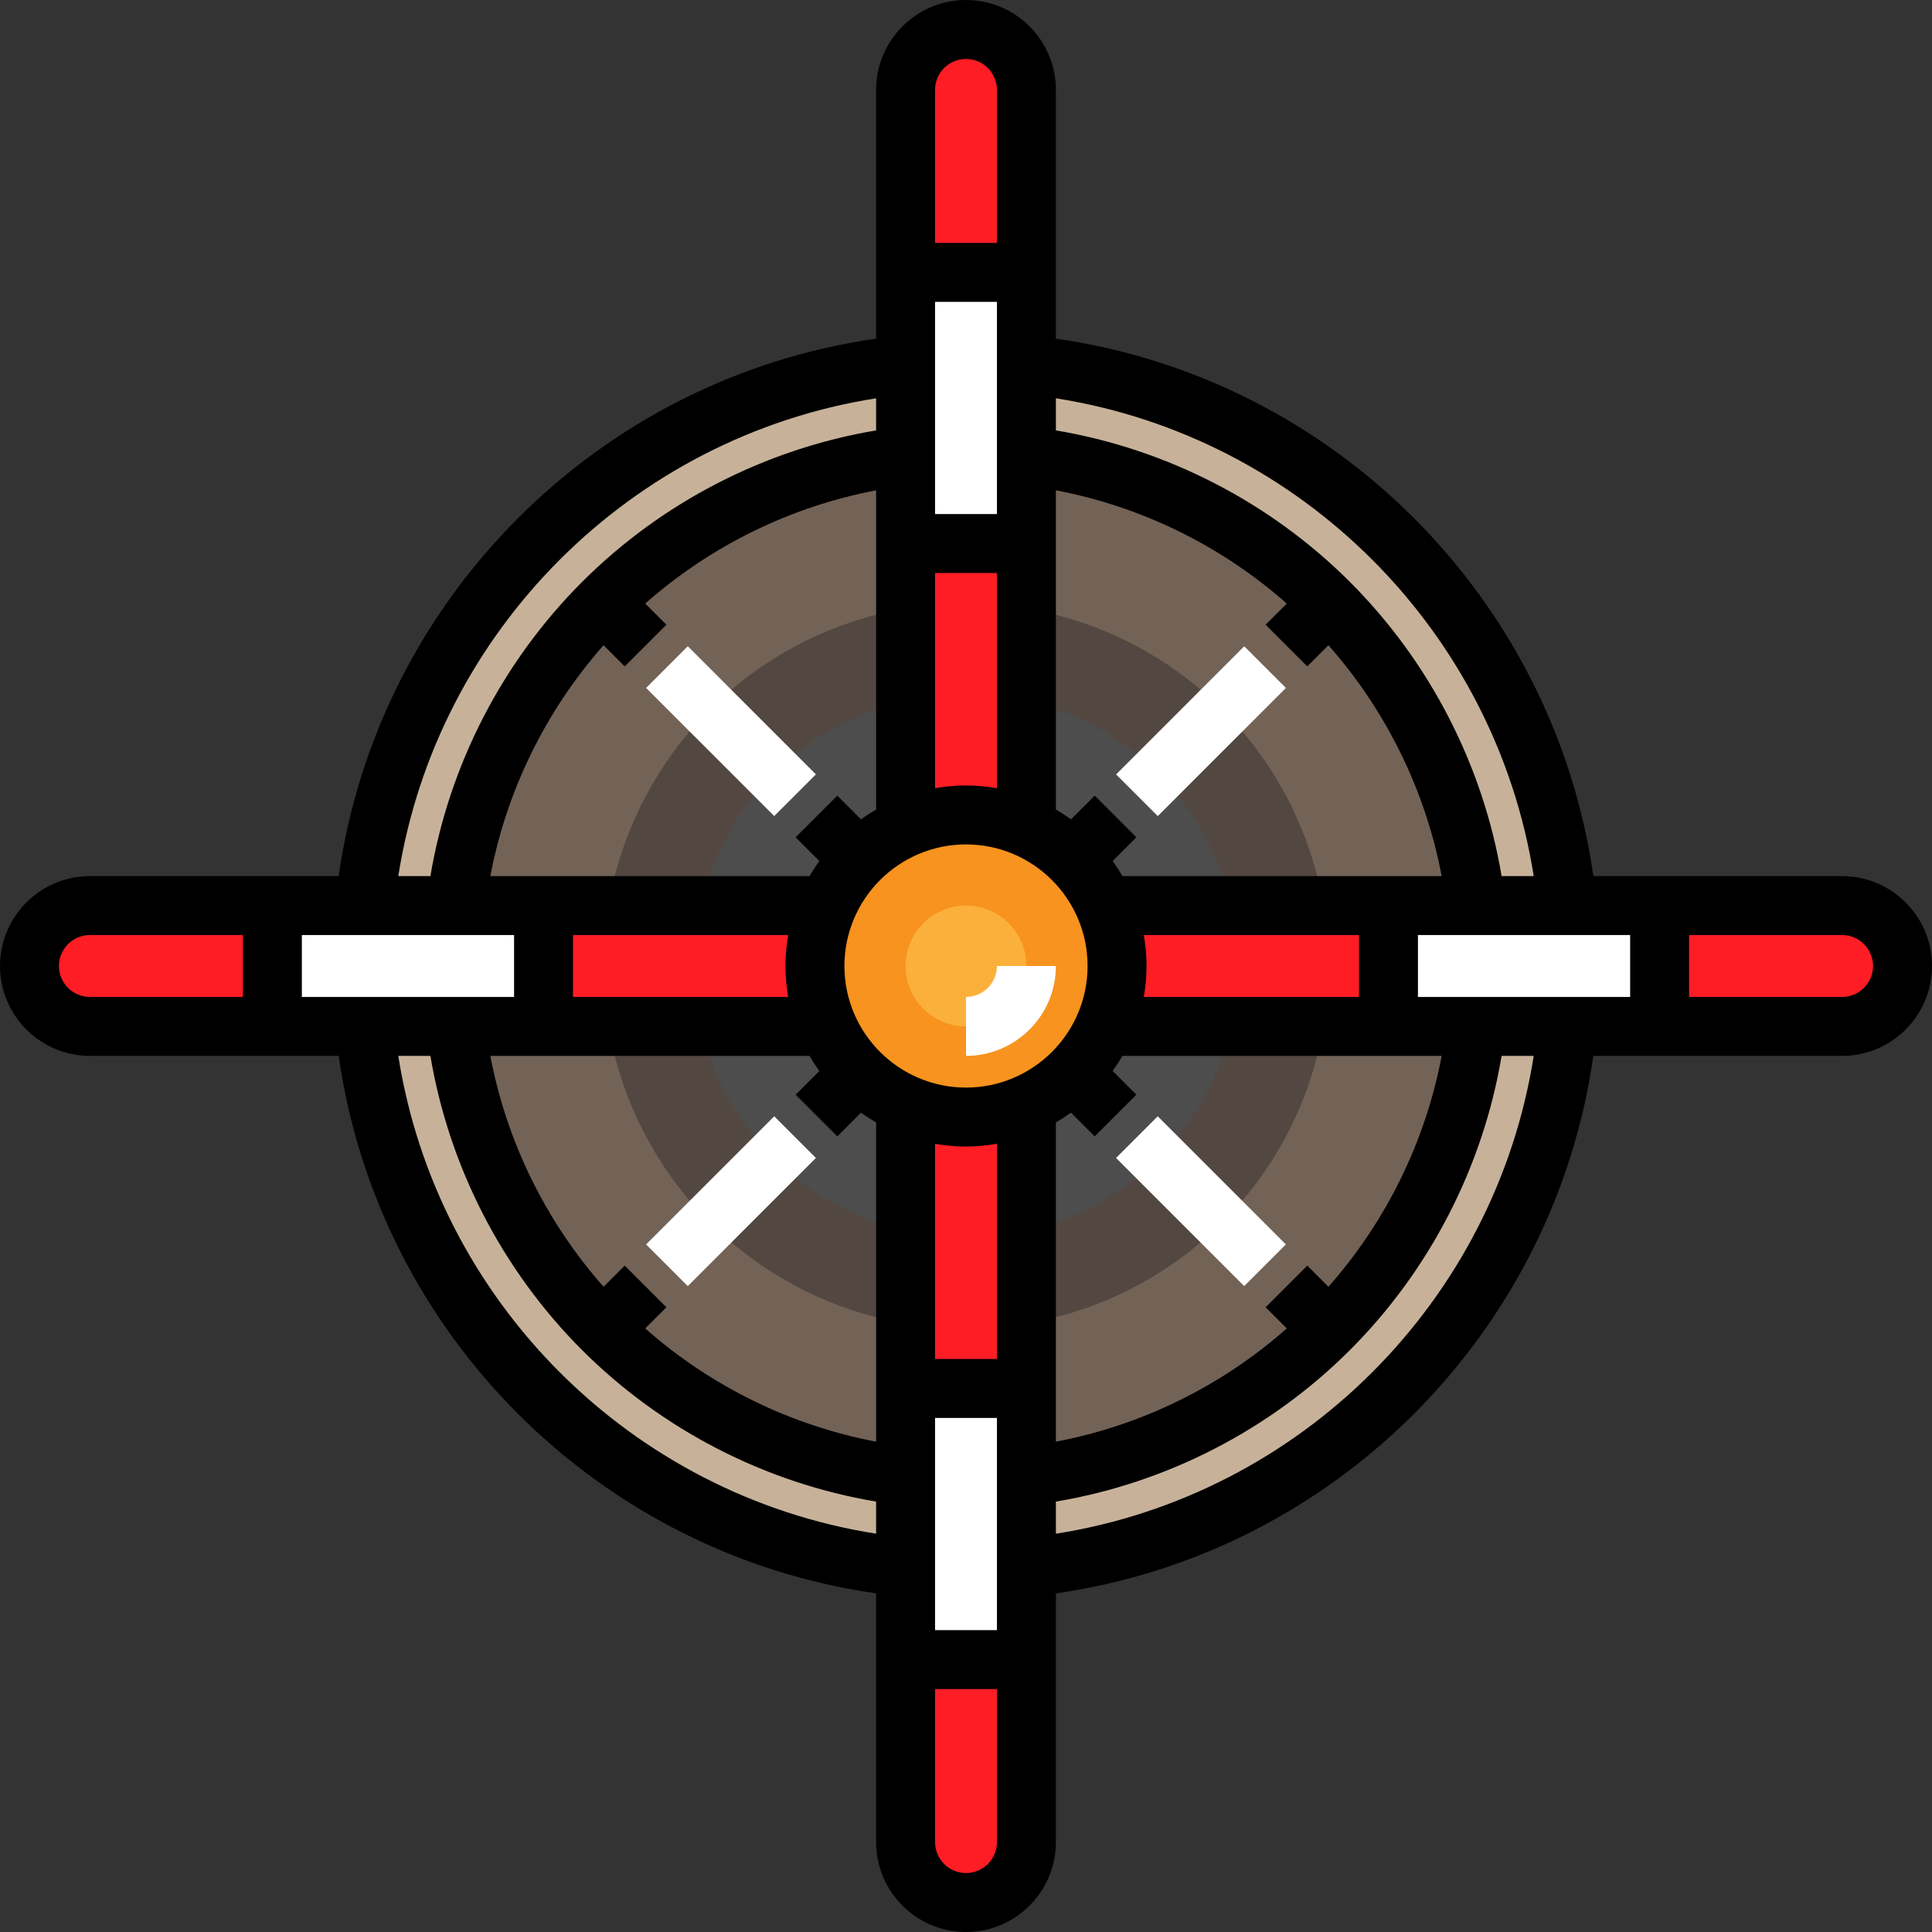 <?xml version="1.0" encoding="iso-8859-1"?>
<!-- Generator: Adobe Illustrator 19.0.0, SVG Export Plug-In . SVG Version: 6.00 Build 0)  -->
<svg version="1.1" id="Layer_1" xmlns="http://www.w3.org/2000/svg" xmlns:xlink="http://www.w3.org/1999/xlink" x="0px" y="0px"
	 viewBox="0 0 512 512" style="enable-background:new 0 0 512 512;" xml:space="preserve">
<rect x="0" y="0" width="512" height="512" fill="#333333" stroke="none"/>
<circle style="fill:#736357;" cx="256.001" cy="256.001" r="136.108"/>
<circle style="fill:#534741;" cx="256.001" cy="256.001" r="96.074"/>
<circle style="fill:#4D4D4D;" cx="256.001" cy="256.001" r="72.058"/>
<path style="fill:#C7B299;" d="M256.001,95.879c-88.433,0-160.122,71.689-160.122,160.122c0,88.432,71.689,160.122,160.122,160.122
	s160.122-71.69,160.122-160.122C416.123,167.567,344.434,95.879,256.001,95.879z M256.001,392.104
	c-75.168,0-136.104-60.936-136.104-136.104s60.936-136.104,136.104-136.104s136.104,60.936,136.104,136.104
	S331.169,392.104,256.001,392.104z"/>
<g>
	<path style="fill:#FF1D25;" d="M296.032,239.988h192.147c8.843,0,16.012,7.168,16.012,16.012l0,0
		c0,8.843-7.168,16.012-16.012,16.012H296.032"/>
</g>
<rect x="368.083" y="239.993" style="fill:#FFFFFF;" width="72.058" height="32.025"/>
<g>
	<path style="fill:#FF1D25;" d="M239.989,215.97V23.823c0-8.843,7.168-16.012,16.012-16.012l0,0c8.843,0,16.012,7.168,16.012,16.012
		V215.97"/>
</g>
<rect x="239.994" y="71.859" style="fill:#FFFFFF;" width="32.025" height="72.058"/>
<g>
	<path style="fill:#FF1D25;" d="M215.971,272.012H23.824c-8.843,0-16.012-7.169-16.012-16.012l0,0
		c0-8.843,7.169-16.012,16.012-16.012h192.147"/>
</g>
<rect x="71.86" y="239.993" style="fill:#FFFFFF;" width="72.058" height="32.025"/>
<g>
	<path style="fill:#FF1D25;" d="M272.012,296.031v192.147c0,8.843-7.168,16.012-16.012,16.012l0,0
		c-8.843,0-16.012-7.169-16.012-16.012V296.031"/>
</g>
<rect x="239.994" y="368.082" style="fill:#FFFFFF;" width="32.025" height="72.058"/>
<circle style="fill:#F7931E;" cx="256.001" cy="256.001" r="40.03"/>
<circle style="fill:#FBB03B;" cx="256.001" cy="256.001" r="16.012"/>
<path style="fill:#FFFFFF;" d="M256.001,279.824v-15.622c4.522,0,8.201-3.679,8.201-8.201h15.622
	C279.824,269.136,269.137,279.824,256.001,279.824z"/>
<path d="M488.177,232.177h-65.926c-10.467-73.58-68.846-131.96-142.427-142.428V23.823C279.824,10.687,269.137,0,256.001,0
	c-13.136,0-23.823,10.687-23.823,23.823v65.925c-73.582,10.469-131.96,68.847-142.429,142.429H23.824
	c-13.136,0-23.823,10.686-23.823,23.823c0,13.136,10.687,23.823,23.823,23.823h65.925c10.468,73.581,68.847,131.96,142.428,142.428
	v65.925C232.177,501.313,242.864,512,256,512s23.823-10.687,23.823-23.823v-65.925c73.581-10.468,131.96-68.848,142.427-142.428
	h65.926c13.136,0,23.823-10.687,23.823-23.823C512.001,242.864,501.314,232.177,488.177,232.177z M279.824,105.551
	c64.956,10.217,116.41,61.671,126.627,126.627h-8.51c-4.918-29.328-19.023-56.788-40.18-77.943
	c-21.155-21.154-48.611-35.256-77.936-40.174V105.551z M279.824,129.947c22.616,4.276,43.866,14.694,61.181,30.003l-5.609,5.609
	l11.045,11.046l5.61-5.609c15.309,17.315,25.728,38.565,30.004,61.18h-84.592c-0.797-1.381-1.659-2.718-2.585-4.008l6.275-6.274
	l-11.045-11.046l-6.275,6.275c-1.289-0.926-2.627-1.788-4.008-2.585v-84.592H279.824z M341.005,352.05
	c-17.315,15.309-38.565,25.727-61.181,30.003v-84.599c1.378-0.796,2.707-1.665,3.994-2.591l6.288,6.287l11.045-11.046l-6.292-6.291
	c0.925-1.289,1.807-2.611,2.603-3.99h84.592c-4.276,22.616-14.695,43.866-30.003,61.18l-5.61-5.61l-11.045,11.046L341.005,352.05z
	 M360.147,264.202h-57.022c0.463-2.667,0.718-5.404,0.718-8.201c0-2.797-0.255-5.534-0.718-8.201h57.022V264.202z M247.8,23.823
	c0-4.522,3.679-8.201,8.201-8.201c4.522,0,8.201,3.679,8.201,8.201v40.549H247.8V23.823z M247.8,79.994h16.403v56.239H247.8V79.994z
	 M247.8,151.855h16.403v57.022c-2.667-0.463-5.404-0.718-8.201-0.718c-2.797,0-5.534,0.255-8.201,0.718V151.855z M232.178,105.551
	v8.51c-29.327,4.918-56.785,19.022-77.942,40.178c-21.155,21.156-35.259,48.612-40.175,77.938h-8.51
	C115.768,167.222,167.221,115.767,232.178,105.551z M217.125,228.17c-0.926,1.289-1.788,2.627-2.585,4.008h-84.592
	c4.276-22.615,14.694-43.865,30.003-61.18l5.61,5.61l11.046-11.046l-5.61-5.61c17.315-15.308,38.565-25.727,61.18-30.003v84.592
	c-1.381,0.797-2.717,1.659-4.008,2.585l-6.275-6.275l-11.046,11.046L217.125,228.17z M208.877,264.202h-57.022v-16.403h57.022
	c-0.463,2.667-0.718,5.404-0.718,8.201C208.16,258.798,208.414,261.535,208.877,264.202z M64.373,264.202H23.824
	c-4.522,0-8.201-3.679-8.201-8.201c0-4.522,3.679-8.201,8.201-8.201h40.549V264.202z M79.995,264.202v-16.403h56.239v16.403H79.995z
	 M232.178,406.449c-64.955-10.217-116.41-61.671-126.627-126.627h8.51c4.917,29.325,19.019,56.781,40.173,77.936
	c21.156,21.157,48.614,35.263,77.943,40.18v8.51H232.178z M232.178,382.053c-22.616-4.276-43.865-14.695-61.18-30.003l5.609-5.609
	l-11.046-11.046l-5.609,5.609c-15.309-17.315-25.727-38.565-30.003-61.18h84.592c0.797,1.381,1.659,2.717,2.585,4.008l-6.275,6.275
	l11.046,11.046l6.275-6.275c1.288,0.925,2.629,1.781,4.008,2.578v84.599H232.178z M264.203,360.146H247.8v-57.018
	c2.666,0.463,5.404,0.713,8.201,0.713c2.799,0,5.533-0.268,8.201-0.731V360.146z M264.203,375.768v56.239H247.8v-56.239H264.203z
	 M256.001,496.378c-4.522,0-8.201-3.679-8.201-8.201v-40.548h16.403v40.549C264.203,492.7,260.522,496.378,256.001,496.378z
	 M256.001,288.22c-17.766,0-32.22-14.453-32.22-32.22s14.453-32.22,32.22-32.22s32.22,14.453,32.22,32.22
	C288.221,273.766,273.766,288.22,256.001,288.22z M279.824,406.449v-8.51c29.327-4.918,56.784-19.022,77.941-40.178
	c21.156-21.155,35.26-48.612,40.176-77.938h8.51C396.234,344.778,344.78,396.233,279.824,406.449z M432.007,264.202h-56.239v-16.403
	h56.239V264.202z M488.177,264.202h-40.548v-16.403h40.549c4.523,0,8.201,3.679,8.201,8.201
	C496.38,260.523,492.7,264.202,488.177,264.202z"/>
<g>
	
		<rect x="310.451" y="169.703" transform="matrix(-0.707 -0.707 0.707 -0.707 406.327 555.743)" style="fill:#FFFFFF;" width="15.622" height="48.032"/>
	
		<rect x="294.254" y="310.447" transform="matrix(-0.707 -0.707 0.707 -0.707 318.278 768.352)" style="fill:#FFFFFF;" width="48.032" height="15.622"/>
	
		<rect x="185.927" y="294.258" transform="matrix(-0.707 -0.707 0.707 -0.707 105.677 680.321)" style="fill:#FFFFFF;" width="15.622" height="48.032"/>
	
		<rect x="169.709" y="185.913" transform="matrix(-0.707 -0.707 0.707 -0.707 193.726 467.692)" style="fill:#FFFFFF;" width="48.032" height="15.622"/>
</g>
<g>
</g>
<g>
</g>
<g>
</g>
<g>
</g>
<g>
</g>
<g>
</g>
<g>
</g>
<g>
</g>
<g>
</g>
<g>
</g>
<g>
</g>
<g>
</g>
<g>
</g>
<g>
</g>
<g>
</g>
</svg>

